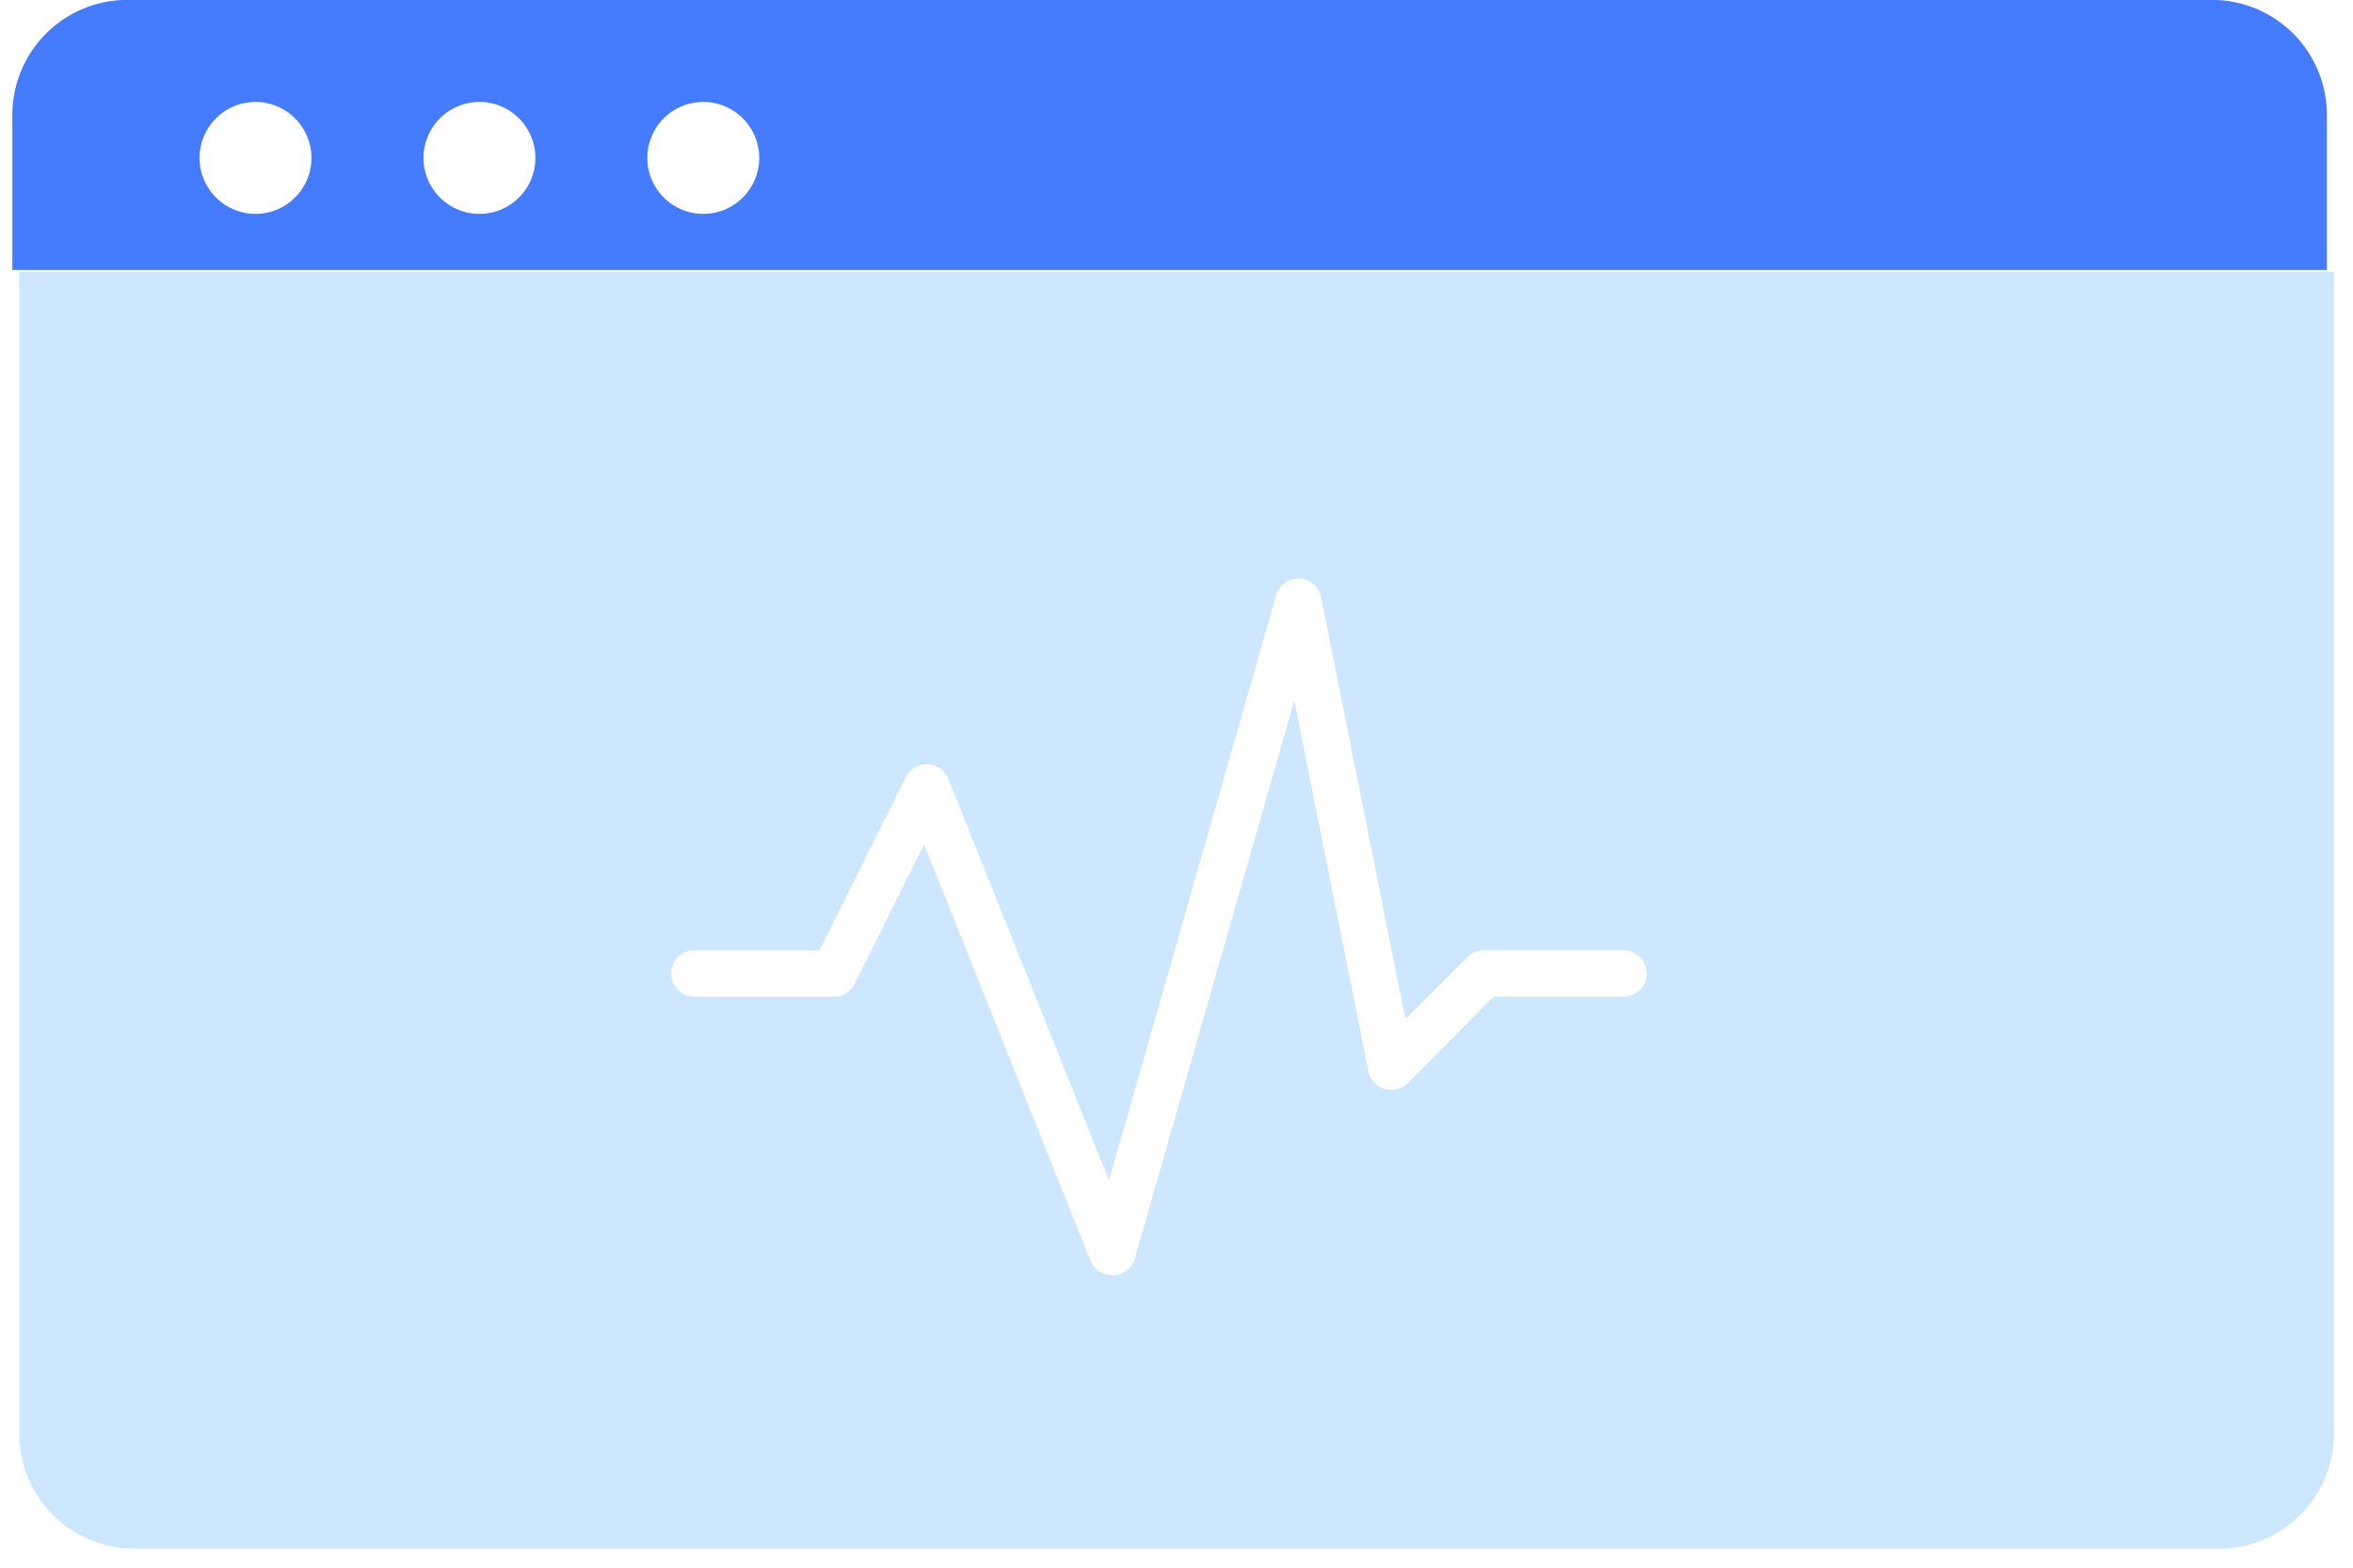 <svg xmlns="http://www.w3.org/2000/svg" width="61.359" height="40.881" viewBox="0 0 61.359 40.881"><g id="Group_11228" data-name="Group 11228" transform="translate(-2142.5 -1558.915)"><path id="Subtraction_161" data-name="Subtraction 161" d="M24707.178,7597.3h-54.355a3,3,0,0,1-3-3V7564h60.359v30.3A3,3,0,0,1,24707.178,7597.3Zm-33.762-18.369v0l4.342,10.863a.624.624,0,0,0,.57.378h.031a.6.6,0,0,0,.553-.434l4.16-14.555,1.93,9.668a.625.625,0,0,0,.42.459.646.646,0,0,0,.178.025.625.625,0,0,0,.432-.174l2.238-2.257h3.387a.6.6,0,1,0,0-1.209h-3.635a.628.628,0,0,0-.428.173l-1.625,1.625-2.2-11.008a.6.6,0,0,0-.57-.483h-.027a.6.6,0,0,0-.574.435l-4.359,15.262-4.187-10.468a.612.612,0,0,0-.539-.384h-.018a.613.613,0,0,0-.553.335l-2.252,4.515h-3.262a.6.6,0,1,0,0,1.209h3.635a.59.59,0,0,0,.539-.329l1.816-3.645Z" transform="translate(-22506.82 -5998)" fill="#cce7ff" stroke="rgba(0,0,0,0)" stroke-miterlimit="10" stroke-width="1"></path><path class="windtopLayer" d="M60.357,7.044H0V3A3,3,0,0,1,3,0H57.356a3,3,0,0,1,3,3V7.043ZM18.017,2.662a1.459,1.459,0,1,0,1.46,1.459A1.461,1.461,0,0,0,18.017,2.662Zm-5.836,0A1.459,1.459,0,1,0,13.64,4.121,1.461,1.461,0,0,0,12.181,2.662Zm-5.837,0A1.459,1.459,0,1,0,7.8,4.121,1.461,1.461,0,0,0,6.344,2.662Z" transform="translate(2142.822 1558.912)" fill="#457BFF"></path></g></svg>